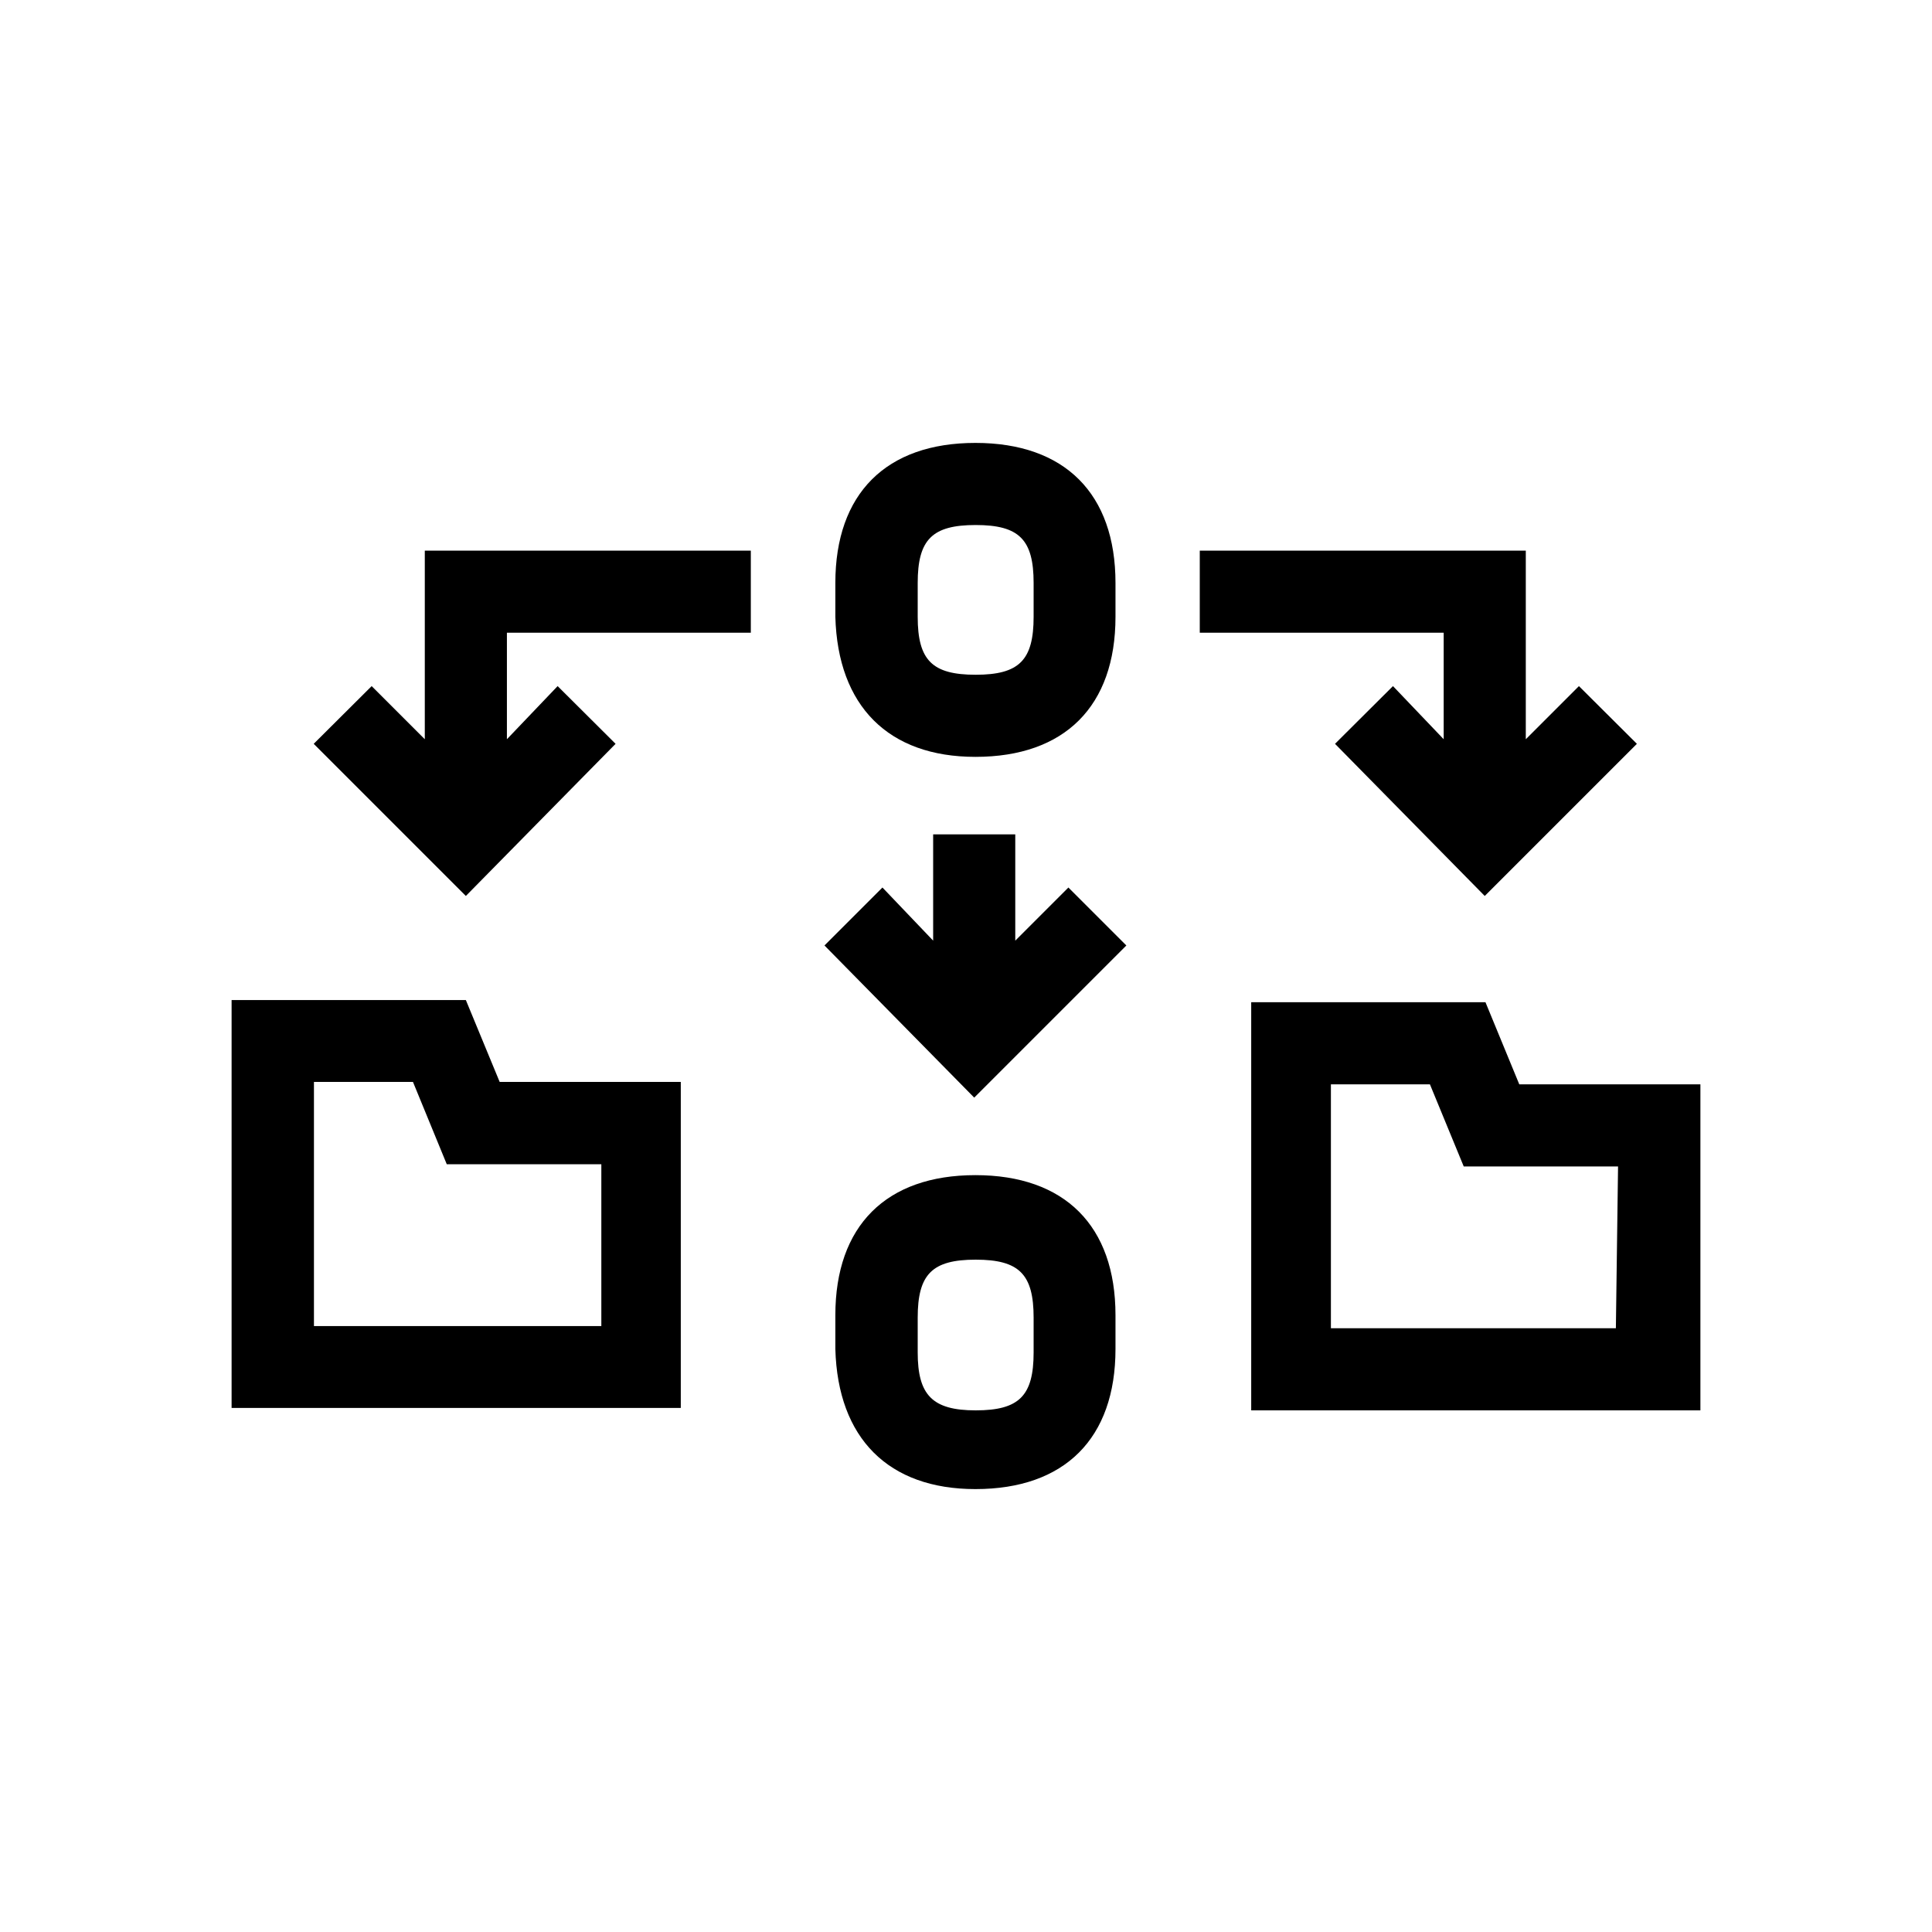 <svg id="Capa_1" data-name="Capa 1" xmlns="http://www.w3.org/2000/svg" viewBox="0 0 80 80"><title>31_Iconos Intranet_Mapa de Procesos</title><path d="M40.39,31.34c3.7,0,5.8-2.1,5.8-5.8v-1.4c0-3.7-2.1-5.8-5.8-5.8s-5.8,2.1-5.8,5.8v1.4c.1,3.7,2.2,5.8,5.8,5.8M38,24.14c0-1.8.6-2.4,2.4-2.4s2.4.6,2.4,2.4v1.4c0,1.8-.6,2.4-2.4,2.4s-2.4-.6-2.4-2.4Z"/><polygon points="17.59 30.61 15.39 28.41 12.99 30.8 19.29 37.1 25.49 30.8 23.09 28.41 20.99 30.61 20.99 26.2 31.09 26.2 31.09 22.8 17.59 22.8 17.59 30.61"/><polygon points="63.18 30.61 65.38 28.41 67.78 30.8 61.48 37.1 55.28 30.8 57.68 28.41 59.78 30.61 59.78 26.2 49.68 26.2 49.68 22.8 63.18 22.8 63.18 30.61"/><polyline points="42.04 34.55 42.04 38.95 44.24 36.75 46.64 39.15 40.34 45.45 34.14 39.15 36.54 36.75 38.64 38.95 38.64 34.55"/><path d="M19.29,41.41H9.59V58.3h18.6V44.8h-7.5Zm5.5,13.5H13V44.8h4.1l1.4,3.41h6.4v6.7Z"/><path d="M62.91,44.9l-1.4-3.4h-9.7V58.4h18.6V44.9Zm4,10.1H55.11V44.9h4.1l1.4,3.4H67Z"/><path d="M40.39,61.66c3.7,0,5.8-2.1,5.8-5.8v-1.4c0-3.7-2.1-5.8-5.8-5.8s-5.8,2.1-5.8,5.8v1.4c.1,3.7,2.2,5.8,5.8,5.8M38,54.56c0-1.8.6-2.4,2.4-2.4s2.4.6,2.4,2.4V56c0,1.8-.6,2.4-2.4,2.4S38,57.76,38,56Z"/></svg>